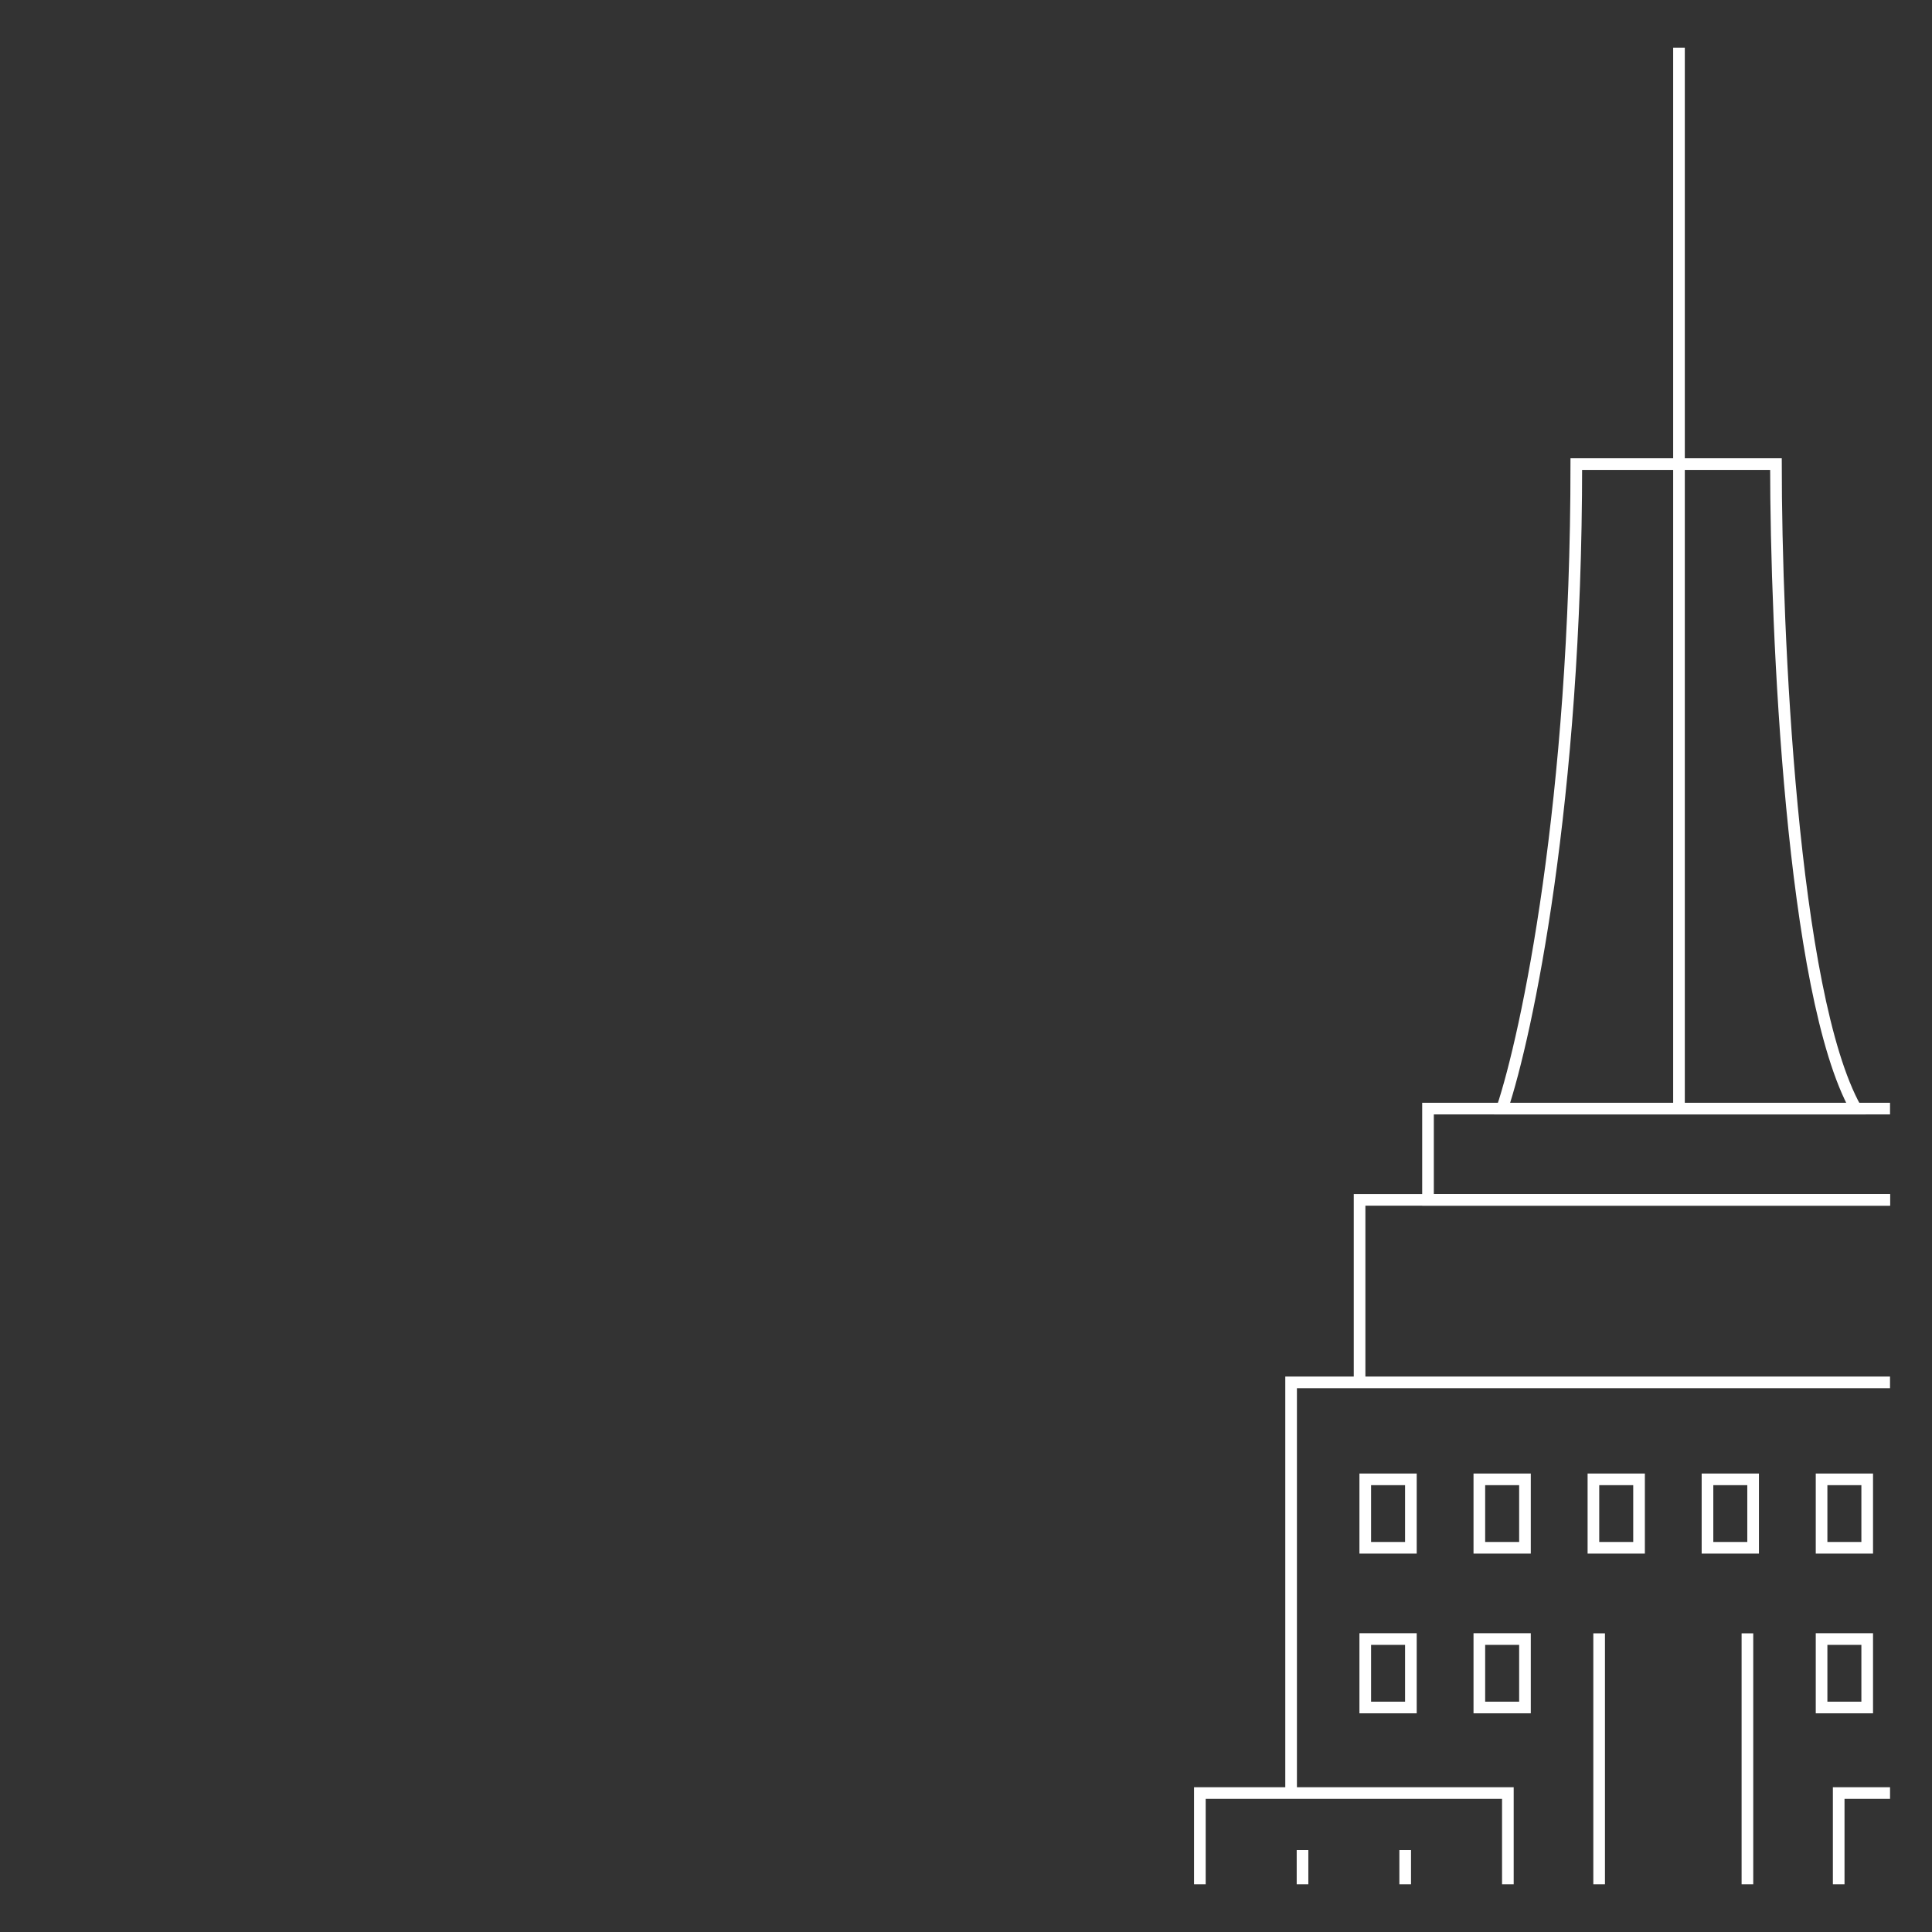 <?xml version="1.0" encoding="UTF-8"?> <svg xmlns="http://www.w3.org/2000/svg" width="249" height="249" viewBox="0 0 249 249" fill="none"><rect x="0" y="0" width="249" height="249" fill="#333333" stroke="none"/><path d="M206.1 210.509V242.854" stroke="white" stroke-width="1.5" stroke-miterlimit="16"></path><path d="M225.211 210.509V242.854" stroke="white" stroke-width="1.5" stroke-miterlimit="16"></path><path d="M243.59 142.878H184.045V154.64H243.59" stroke="white" stroke-width="1.5"></path><path d="M243.591 154.64H175.225V178.164" stroke="white" stroke-width="1.5"></path><path d="M203.158 59.81C203.158 103.329 196.788 133.321 193.602 142.878H239.179C230.946 128.176 228.887 81.373 228.887 59.81H203.158Z" stroke="white" stroke-width="1.5" stroke-miterlimit="16"></path><path d="M216.391 142.878V6.146" stroke="white" stroke-width="1.5" stroke-miterlimit="16"></path><path d="M166.4 231.092V178.164H243.588" stroke="white" stroke-width="1.5"></path><path d="M194.337 242.854V231.092H154.641V242.854" stroke="white" stroke-width="1.5"></path><path d="M167.871 238.443V242.854" stroke="white" stroke-width="1.5" stroke-miterlimit="16"></path><path d="M181.104 238.443V242.854" stroke="white" stroke-width="1.5" stroke-miterlimit="16"></path><path d="M243.591 231.092H236.975V242.854" stroke="white" stroke-width="1.5"></path><path d="M181.838 190.661H175.957V199.482H181.838V190.661Z" stroke="white" stroke-width="1.5"></path><path d="M211.244 190.661H205.363V199.482H211.244V190.661Z" stroke="white" stroke-width="1.5"></path><path d="M181.838 211.244H175.957V220.066H181.838V211.244Z" stroke="white" stroke-width="1.5"></path><path d="M196.541 190.661H190.66V199.482H196.541V190.661Z" stroke="white" stroke-width="1.5"></path><path d="M225.945 190.661H220.064V199.482H225.945V190.661Z" stroke="white" stroke-width="1.5"></path><path d="M240.649 190.661H234.768V199.482H240.649V190.661Z" stroke="white" stroke-width="1.5"></path><path d="M240.649 211.244H234.768V220.066H240.649V211.244Z" stroke="white" stroke-width="1.5"></path><path d="M196.541 211.244H190.66V220.066H196.541V211.244Z" stroke="white" stroke-width="1.5"></path></svg> 
